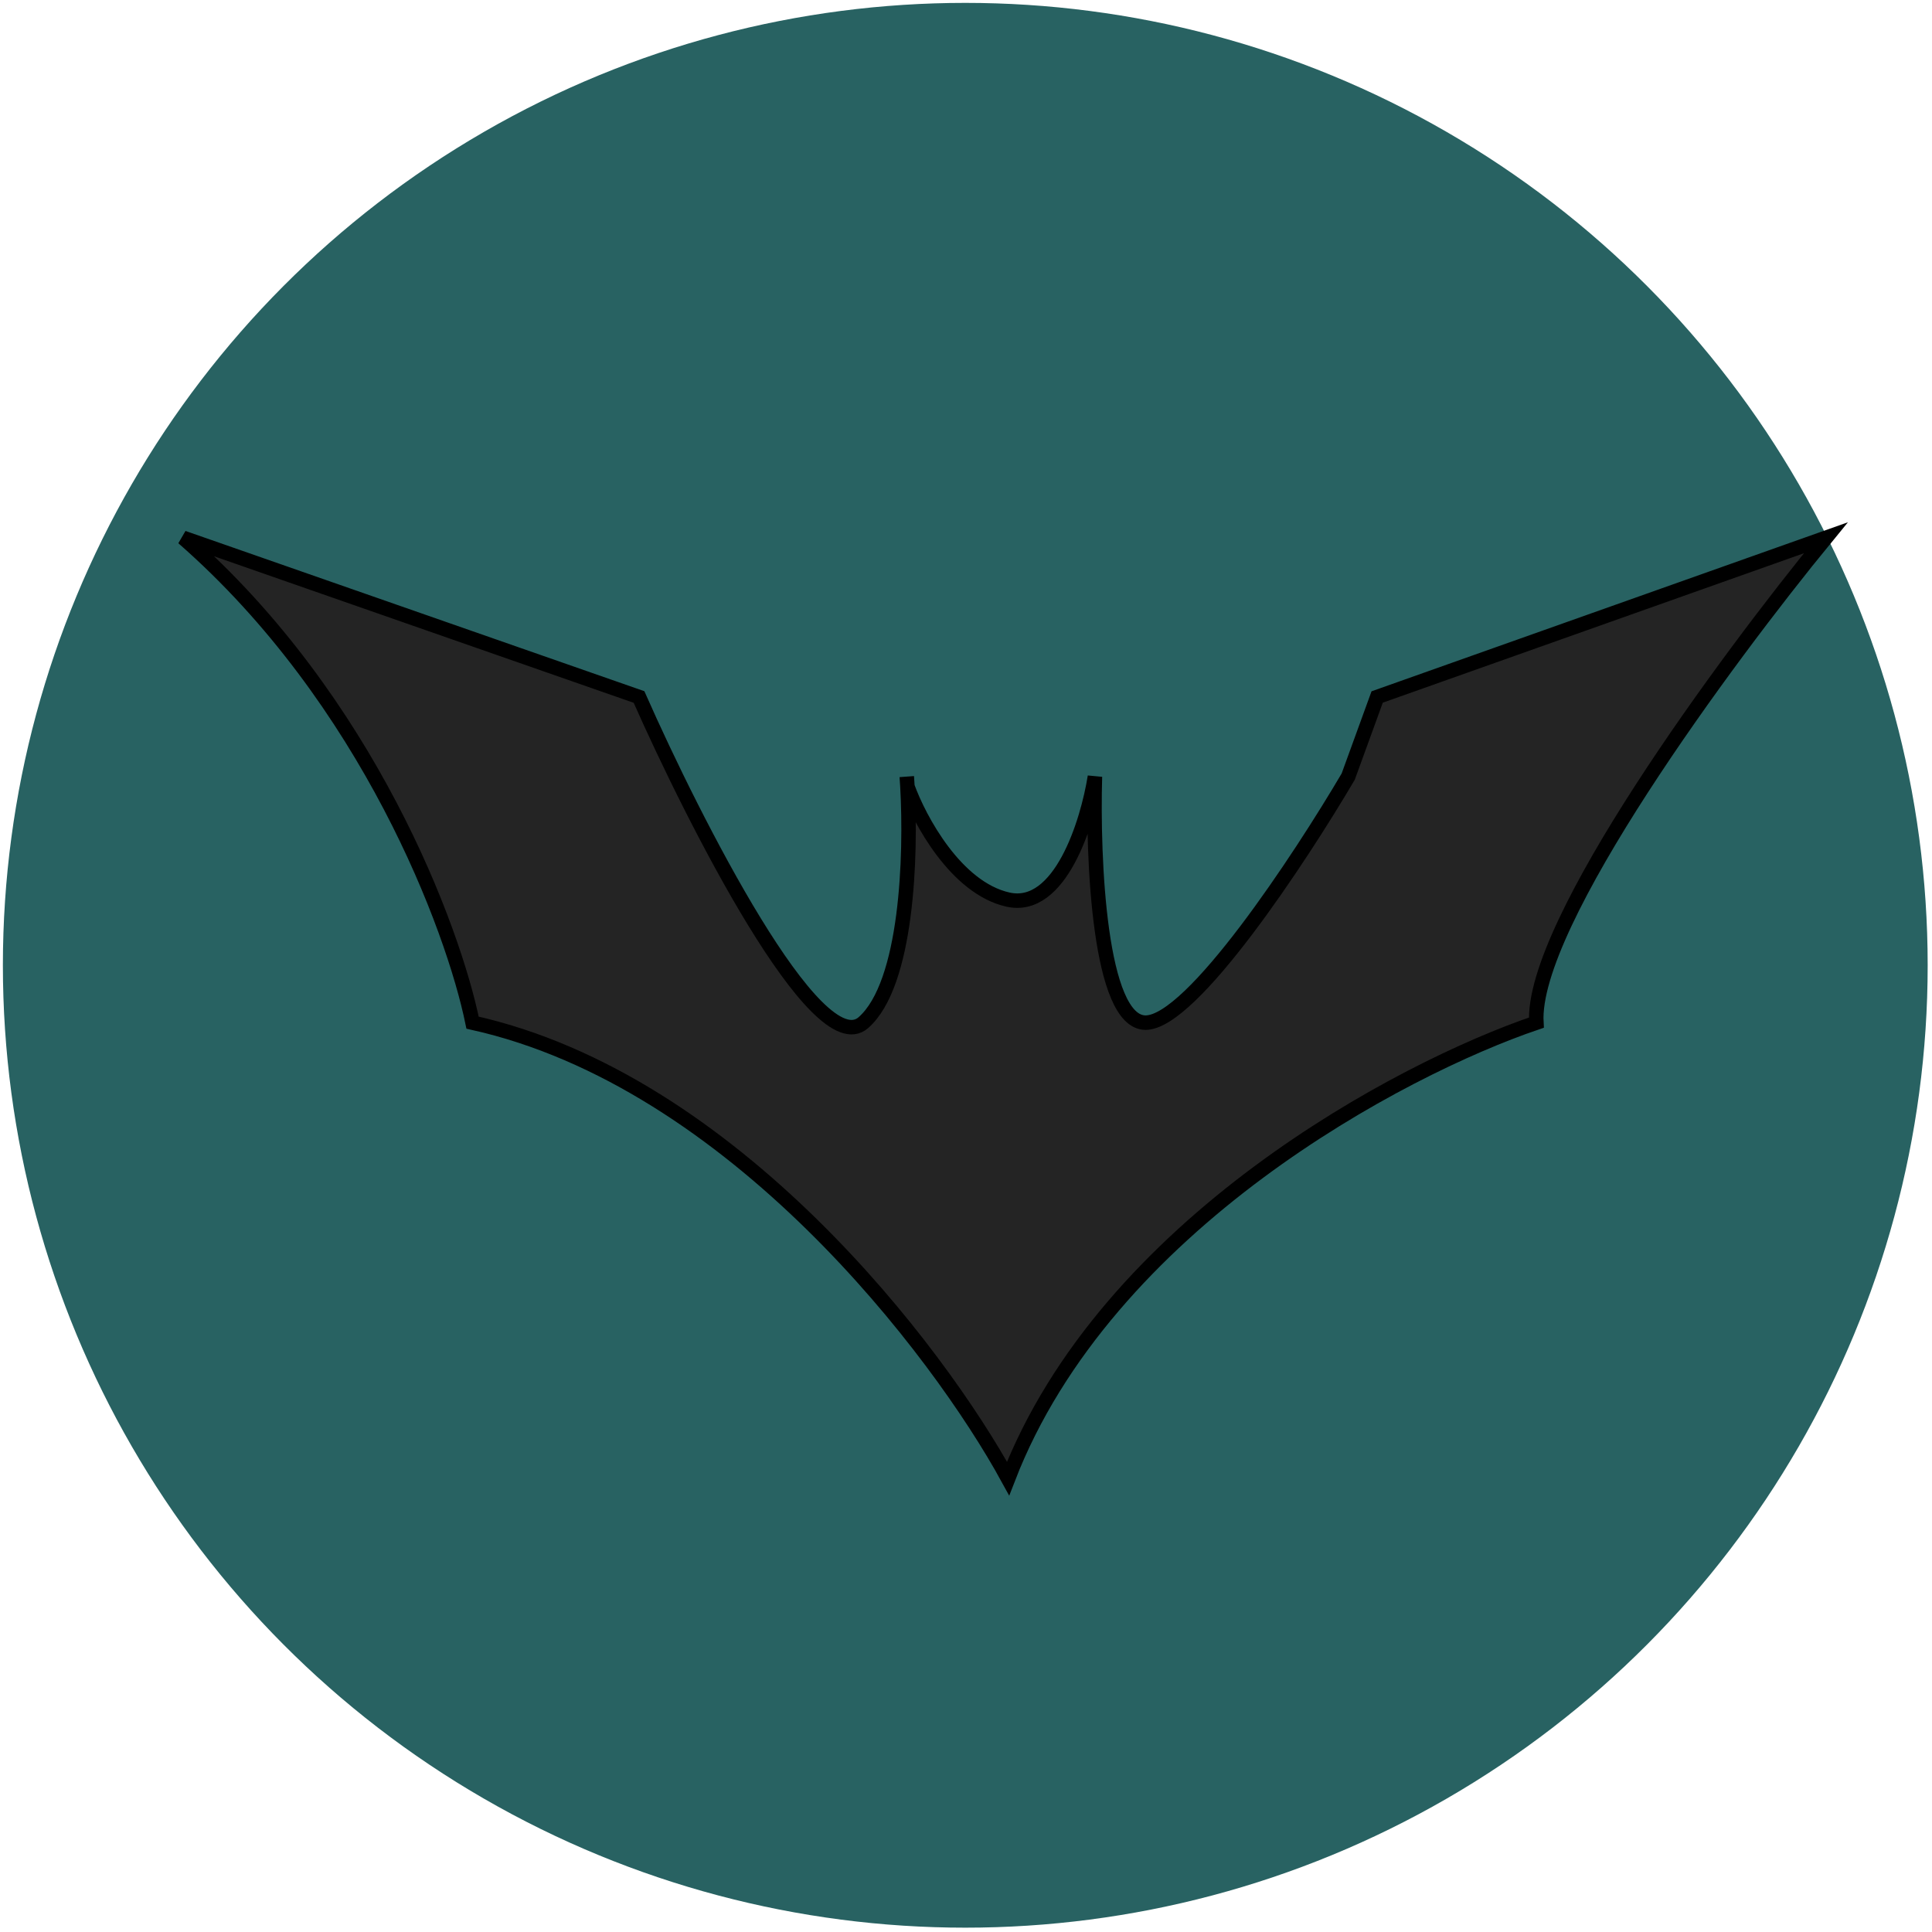 <svg width="335" height="335" viewBox="0 0 335 335" fill="none" xmlns="http://www.w3.org/2000/svg">
<circle cx="167.375" cy="167.375" r="166.875" fill="#286262"/>
  <g transform="translate(30, 90)" width="291" height="170" viewBox="0 0 291 170" fill="none" xmlns="http://www.w3.org/2000/svg" > <!-- Adjust translate to center the bat -->
    <path d="M80.803 30.856L1.75 3.25C33.873 31.358 48.596 71.01 51.942 87.322C97.115 97.361 132.668 144.207 144.798 166.375C161.863 122.206 212.976 95.269 236.399 87.322C235.395 70.257 269.442 24.163 286.591 3.25L208.793 30.856L203.774 44.659C195.409 58.88 176.67 87.322 168.639 87.322C160.609 87.322 159.438 58.88 159.856 44.659C158.601 52.606 153.833 67.998 144.798 65.99C135.763 63.983 129.397 52.088 127.344 46.391C128.017 58.273 127.343 80.636 119.702 87.322C111.671 94.349 90.423 52.606 80.803 30.856Z" fill="#242424" />
    <path d="M127.231 44.659C127.271 45.207 127.309 45.785 127.344 46.391M127.344 46.391C128.017 58.273 127.343 80.636 119.702 87.322C111.671 94.349 90.423 52.606 80.803 30.856L1.75 3.25C33.873 31.358 48.596 71.01 51.942 87.322C97.115 97.361 132.668 144.207 144.798 166.375C161.863 122.206 212.976 95.269 236.399 87.322C235.395 70.257 269.442 24.163 286.591 3.25L208.793 30.856L203.774 44.659C195.409 58.88 176.67 87.322 168.639 87.322C160.609 87.322 159.438 58.88 159.856 44.659C158.601 52.606 153.833 67.998 144.798 65.99C135.763 63.983 129.397 52.088 127.344 46.391Z" stroke="black" stroke-width="2.51" />
  </g>
  <g transform="translate(150,340)" width="18" height="80" viewBox="0 0 18 80" fill="none" xmlns="http://www.w3.org/2000/svg">
<line x1="8.812" y1="79.75" x2="8.812" stroke="#55bcbf" stroke-width="16.875"/>
</g>

</svg>


<!-- position: relative;
width: 7200px;
height: 11767.5px;

background: #13181C; -->
